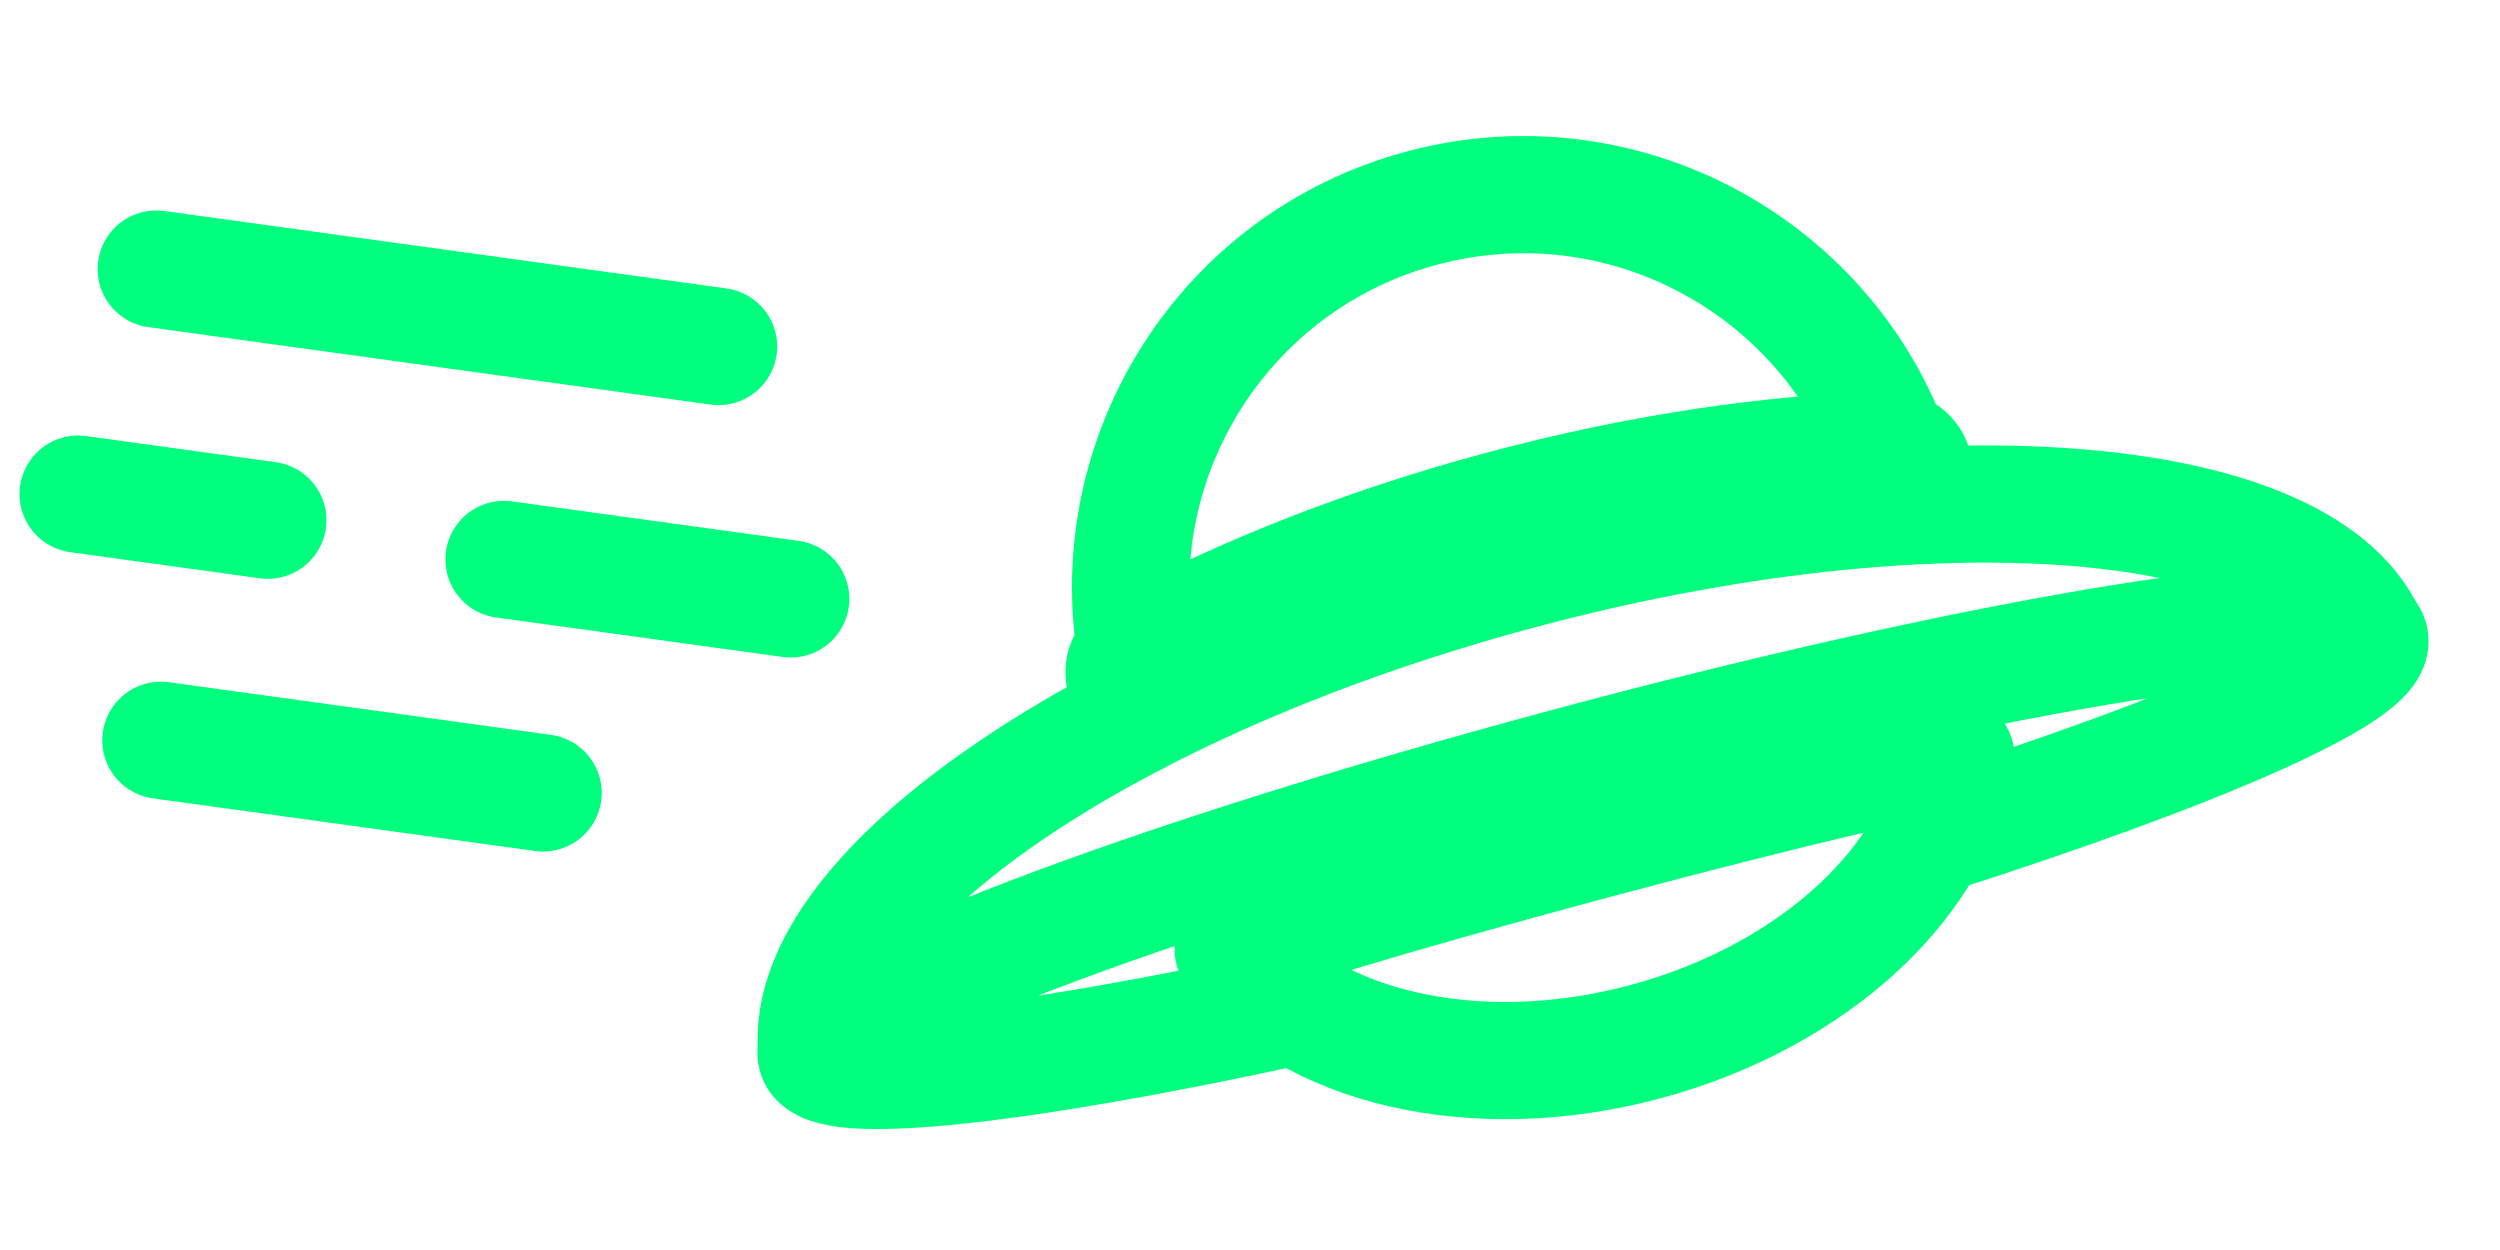 <?xml version="1.0" encoding="UTF-8"?> <svg xmlns="http://www.w3.org/2000/svg" width="64" height="32" fill="none"> <path d="M29.082 16.694C28.233 11.644 31.349 6.68 36.397 5.328 41.445 3.975 46.626 6.715 48.416 11.514M50.068 19.352C49.667 22.454 46.509 25.492 42.116 26.669 37.722 27.846 33.469 26.794 31.57 24.308" stroke="#00FF7E" stroke-width="3" stroke-miterlimit="10" stroke-linecap="round" stroke-linejoin="round"></path> <path d="M33.182 25.757C26.154 27.291 21.122 27.857 20.895 27.009C20.587 25.858 29.239 22.539 40.221 19.597C51.203 16.654 60.355 15.202 60.664 16.353C60.891 17.201 56.25 19.227 49.397 21.412" stroke="#00FF7E" stroke-width="3" stroke-miterlimit="10" stroke-linecap="round" stroke-linejoin="round"></path> <path d="M31.599 24.3C31.555 24.138 35.648 22.901 40.74 21.536 45.833 20.172 49.996 19.197 50.04 19.359M20.904 26.851C20.579 22.794 28.37 17.433 38.886 14.615 49.402 11.797 58.83 12.545 60.577 16.221M29.082 16.695C31.761 15.245 34.953 13.973 38.462 13.033 41.971 12.093 45.372 11.598 48.417 11.514" stroke="#00FF7E" stroke-width="3" stroke-miterlimit="10" stroke-linecap="round" stroke-linejoin="round"></path> <path d="M29.059 18.353L28.795 17.368C28.724 17.104 28.843 16.826 29.082 16.694M48.416 11.513C48.681 11.508 48.915 11.684 48.983 11.939L49.252 12.941" stroke="#00FF7E" stroke-width="3" stroke-miterlimit="10" stroke-linecap="round" stroke-linejoin="round"></path> <path d="M13.904 20.299L4.118 18.951M18.396 8.871L4 6.888M20.243 15.332L12.903 14.321M6.857 13.318L2 12.649" stroke="#00FF7E" stroke-width="3" stroke-linecap="round" stroke-linejoin="round"></path> </svg> 